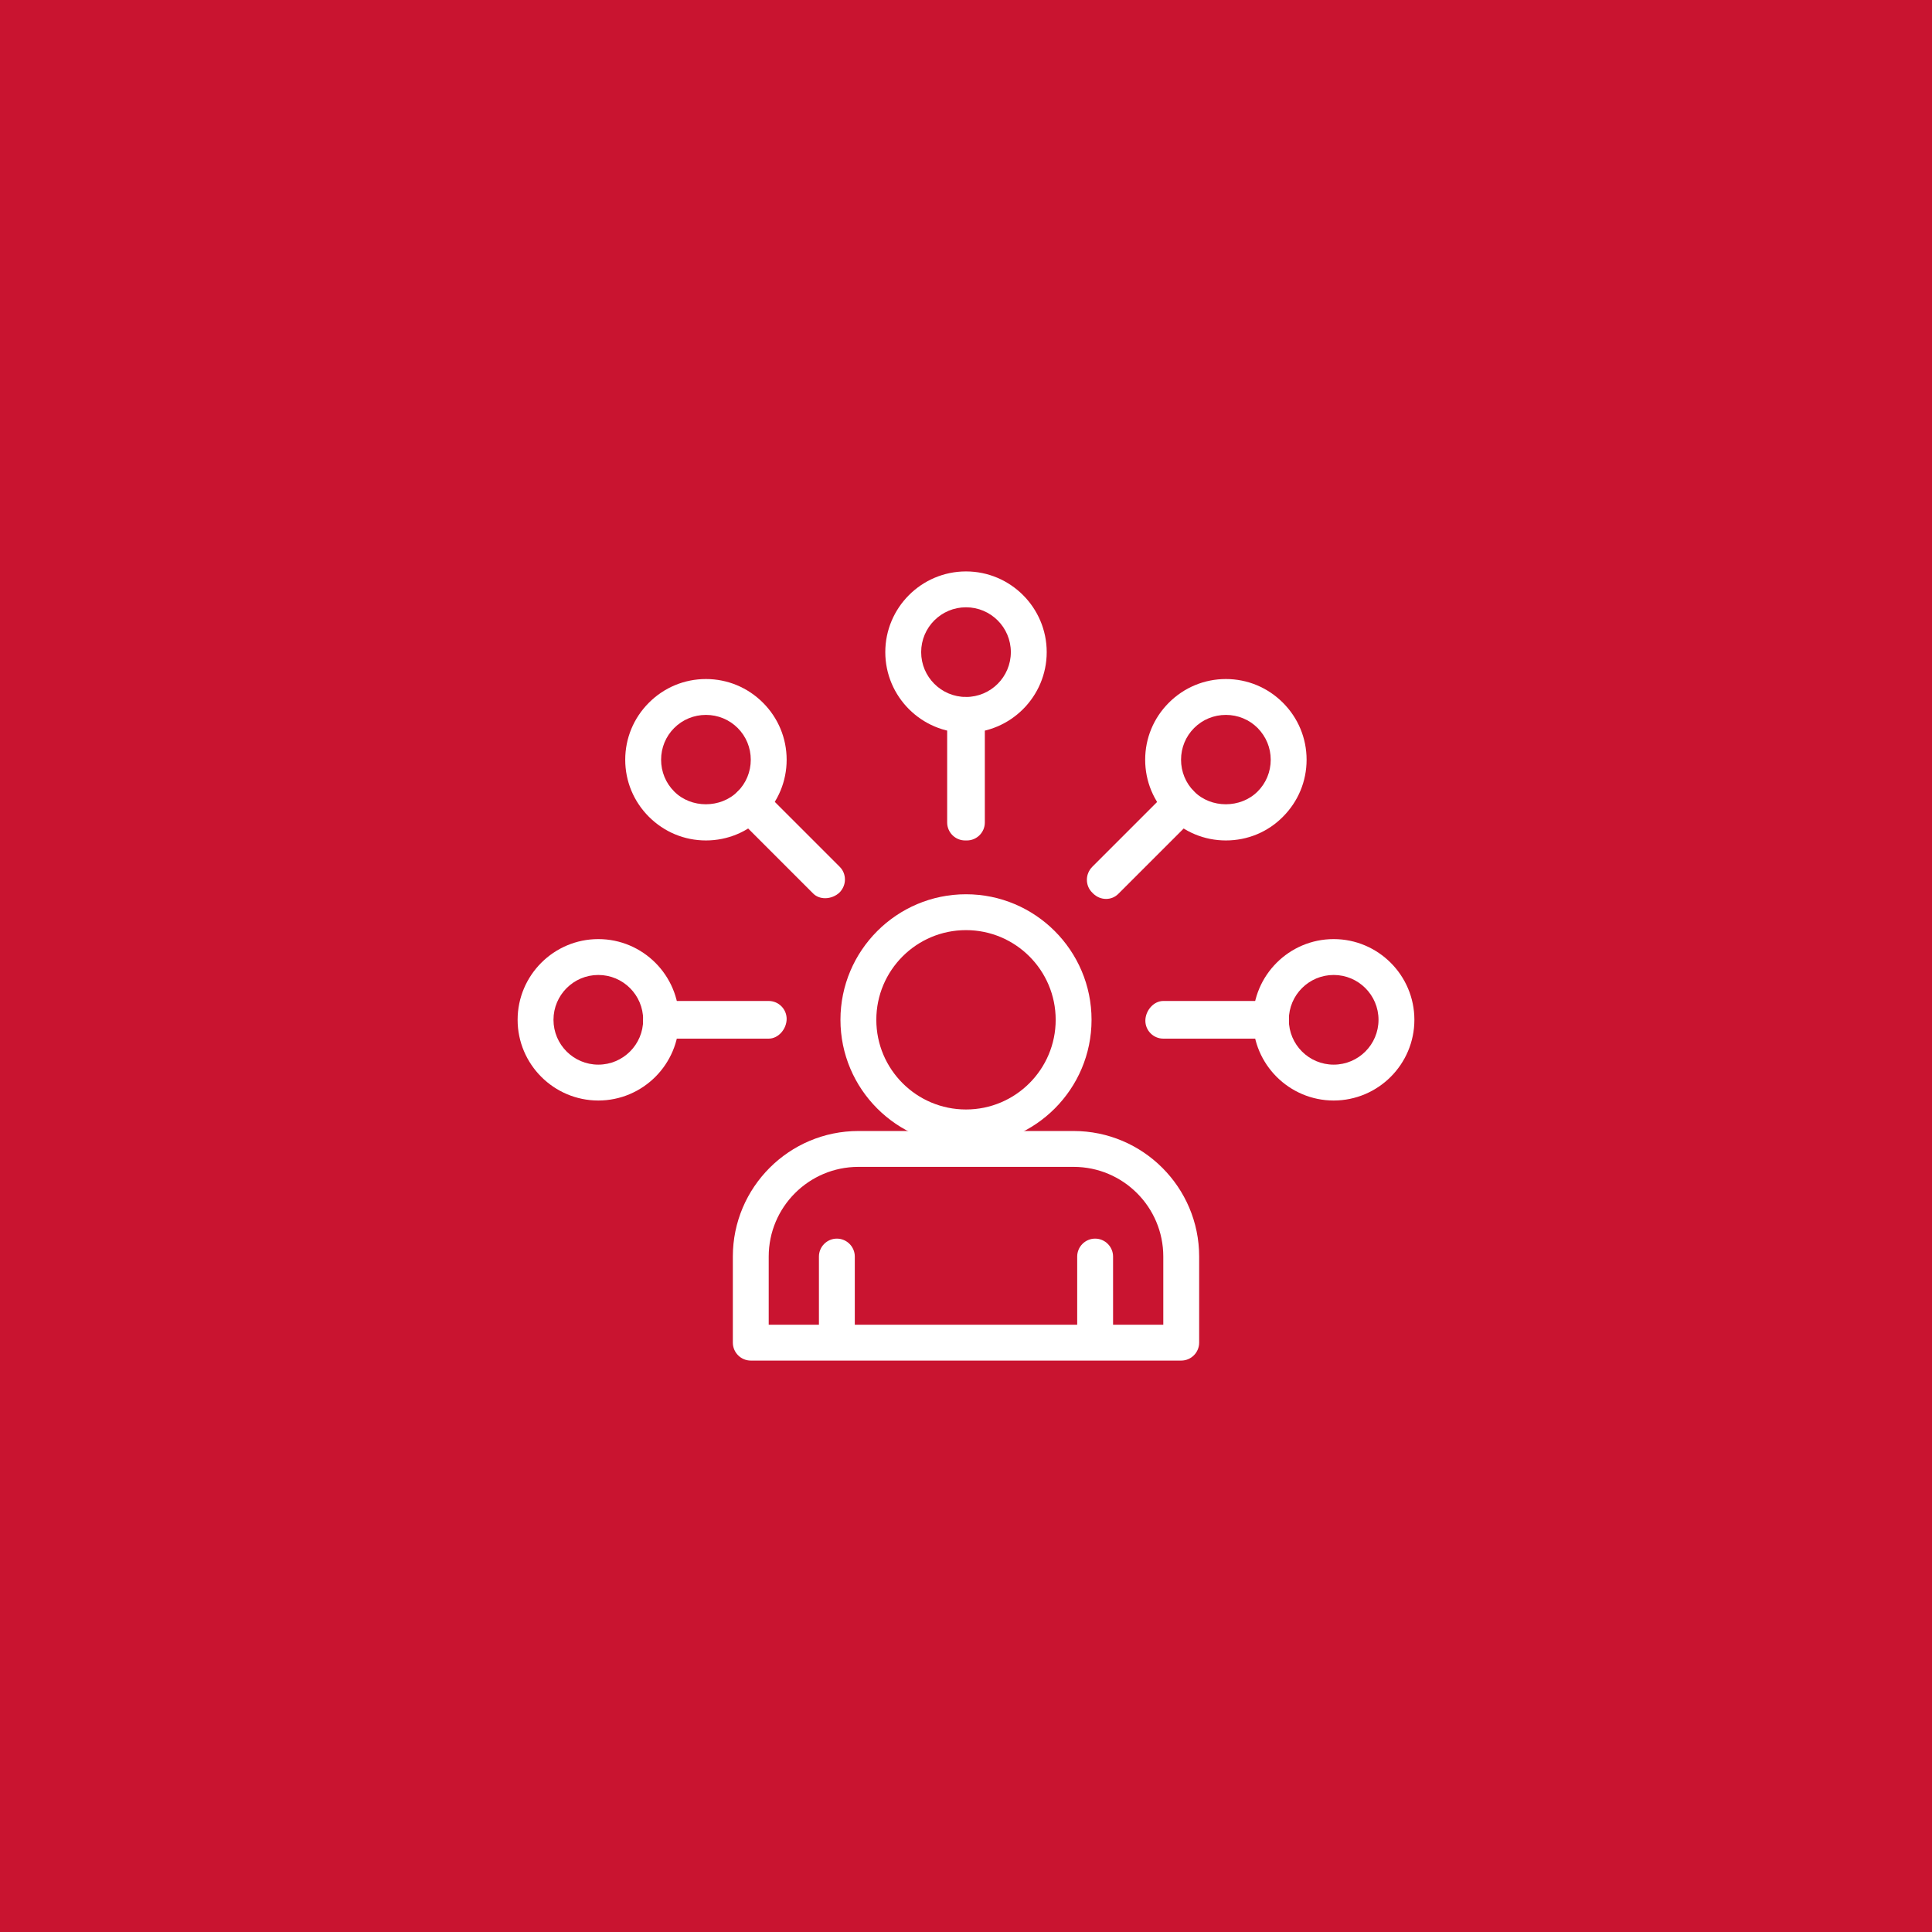 <?xml version="1.0" encoding="utf-8"?>
<!-- Generator: Adobe Illustrator 25.4.0, SVG Export Plug-In . SVG Version: 6.00 Build 0)  -->
<svg version="1.1" id="Layer_1" xmlns="http://www.w3.org/2000/svg" xmlns:xlink="http://www.w3.org/1999/xlink" x="0px" y="0px"
	 viewBox="0 0 107.72 107.72" style="enable-background:new 0 0 107.72 107.72;" xml:space="preserve">
<style type="text/css">
	.st0{fill:#C91430;}
	.st1{fill:#FFFFFF;}
	.st2{clip-path:url(#SVGID_00000063633751283307018680000013765101475714397327_);}
</style>
<rect y="0" class="st0" width="107.72" height="107.72"/>
<g>
	<g>
		<g>
			<g>
				<path class="st1" d="M53.86,63.86c-3.86,0-7-3.14-7-7s3.14-7,7-7s7,3.14,7,7S57.72,63.86,53.86,63.86z M53.86,51.86
					c-2.76,0-5,2.24-5,5s2.24,5,5,5s5-2.24,5-5S56.62,51.86,53.86,51.86z"/>
			</g>
		</g>
		<g>
			<g>
				<path class="st1" d="M65.86,75.86h-24c-0.55,0-1-0.45-1-1v-4.8c0-3.86,3.14-7,7-7h12c3.86,0,7,3.14,7,7v4.8
					C66.86,75.41,66.41,75.86,65.86,75.86z M62.06,73.86h2.8v-3.8c0-2.76-2.24-5-5-5h-12c-2.76,0-5,2.24-5,5v3.8h2.8v-3.8
					c0-0.55,0.45-1,1-1s1,0.45,1,1v3.8h12.4v-3.8c0-0.55,0.45-1,1-1s1,0.45,1,1V73.86z"/>
			</g>
		</g>
	</g>
	<g>
		<g>
			<g>
				<path class="st1" d="M70.86,57.91h-6c-0.55,0-1-0.45-1-1s0.45-1.1,1-1.1h6c0.55,0,1,0.45,1,1S71.41,57.91,70.86,57.91z"/>
			</g>
		</g>
		<g>
			<g>
				<path class="st1" d="M74.36,61.36c-2.48,0-4.5-2.02-4.5-4.5s2.02-4.5,4.5-4.5s4.5,2.02,4.5,4.5S76.84,61.36,74.36,61.36z
					 M74.36,54.36c-1.38,0-2.5,1.12-2.5,2.5s1.12,2.5,2.5,2.5s2.5-1.12,2.5-2.5S75.74,54.36,74.36,54.36z"/>
			</g>
		</g>
	</g>
	<g>
		<g>
			<g>
				<path class="st1" d="M42.86,57.91h-6c-0.55,0-1-0.45-1-1s0.45-1.1,1-1.1h6c0.55,0,1,0.45,1,1S43.41,57.91,42.86,57.91z"/>
			</g>
		</g>
		<g>
			<g>
				<path class="st1" d="M33.36,61.36c-2.48,0-4.5-2.02-4.5-4.5s2.02-4.5,4.5-4.5s4.5,2.02,4.5,4.5S35.84,61.36,33.36,61.36z
					 M33.36,54.36c-1.38,0-2.5,1.12-2.5,2.5s1.12,2.5,2.5,2.5c1.38,0,2.5-1.12,2.5-2.5S34.74,54.36,33.36,54.36z"/>
			</g>
		</g>
	</g>
	<g>
		<g>
			<g>
				<path class="st1" d="M61.67,50.12c-0.26,0-0.51-0.1-0.71-0.29l-0.07-0.07c-0.19-0.19-0.29-0.44-0.29-0.71s0.11-0.52,0.29-0.71
					l4.24-4.24c0.39-0.39,1.02-0.39,1.41,0c0.19,0.19,0.33,0.48,0.33,0.74s-0.07,0.55-0.26,0.74l-4.24,4.24
					C62.18,50.02,61.93,50.12,61.67,50.12z"/>
			</g>
		</g>
		<g>
			<g>
				<path class="st1" d="M68.35,46.86c-1.2,0-2.33-0.47-3.18-1.32c-0.85-0.85-1.32-1.98-1.32-3.18s0.47-2.33,1.32-3.18
					c0.85-0.85,1.98-1.32,3.18-1.32c1.2,0,2.33,0.47,3.18,1.32l0,0l0,0l0,0c0.85,0.85,1.32,1.98,1.32,3.18s-0.47,2.33-1.32,3.18
					C70.69,46.39,69.56,46.86,68.35,46.86z M68.35,39.86c-0.67,0-1.3,0.26-1.77,0.73c-0.47,0.47-0.73,1.1-0.73,1.77
					s0.26,1.3,0.73,1.77c0.94,0.95,2.59,0.95,3.54,0c0.47-0.47,0.73-1.1,0.73-1.77s-0.26-1.29-0.73-1.77l0,0
					C69.65,40.12,69.02,39.86,68.35,39.86z"/>
			</g>
		</g>
	</g>
	<g>
		<g>
			<g>
				<path class="st1" d="M53.91,46.86h-0.1c-0.55,0-1-0.45-1-1v-6c0-0.55,0.45-1,1-1s1.1,0.45,1.1,1v6
					C54.91,46.41,54.46,46.86,53.91,46.86z M53.91,45.86L53.91,45.86L53.91,45.86z"/>
			</g>
		</g>
		<g>
			<g>
				<path class="st1" d="M53.86,40.86c-2.48,0-4.5-2.02-4.5-4.5s2.02-4.5,4.5-4.5s4.5,2.02,4.5,4.5S56.34,40.86,53.86,40.86z
					 M53.86,33.86c-1.38,0-2.5,1.12-2.5,2.5s1.12,2.5,2.5,2.5s2.5-1.12,2.5-2.5S55.24,33.86,53.86,33.86z"/>
			</g>
		</g>
	</g>
	<g>
		<g>
			<g>
				<path class="st1" d="M46.01,50.08c-0.25,0-0.49-0.08-0.67-0.26l-4.24-4.24c-0.19-0.19-0.29-0.44-0.29-0.71s0.11-0.52,0.29-0.71
					c0.39-0.39,1.09-0.46,1.48-0.07l4.24,4.24c0.19,0.19,0.29,0.44,0.29,0.71s-0.11,0.52-0.29,0.71
					C46.61,49.96,46.3,50.08,46.01,50.08z"/>
			</g>
		</g>
		<g>
			<g>
				<path class="st1" d="M39.36,46.86c-1.2,0-2.33-0.47-3.18-1.32c-0.85-0.85-1.32-1.98-1.32-3.18s0.47-2.33,1.32-3.18l0,0l0,0l0,0
					c0.85-0.85,1.98-1.32,3.18-1.32c1.2,0,2.33,0.47,3.18,1.32c0.85,0.85,1.32,1.98,1.32,3.18s-0.47,2.33-1.32,3.18
					C41.69,46.39,40.56,46.86,39.36,46.86z M39.36,39.86c-0.67,0-1.3,0.26-1.77,0.73l0,0c-0.47,0.47-0.73,1.1-0.73,1.77
					s0.26,1.3,0.73,1.77c0.94,0.95,2.59,0.95,3.54,0c0.47-0.47,0.73-1.1,0.73-1.77s-0.26-1.3-0.73-1.77
					C40.66,40.12,40.03,39.86,39.36,39.86z M36.89,39.89L36.89,39.89L36.89,39.89z"/>
			</g>
		</g>
	</g>
</g>
</svg>
